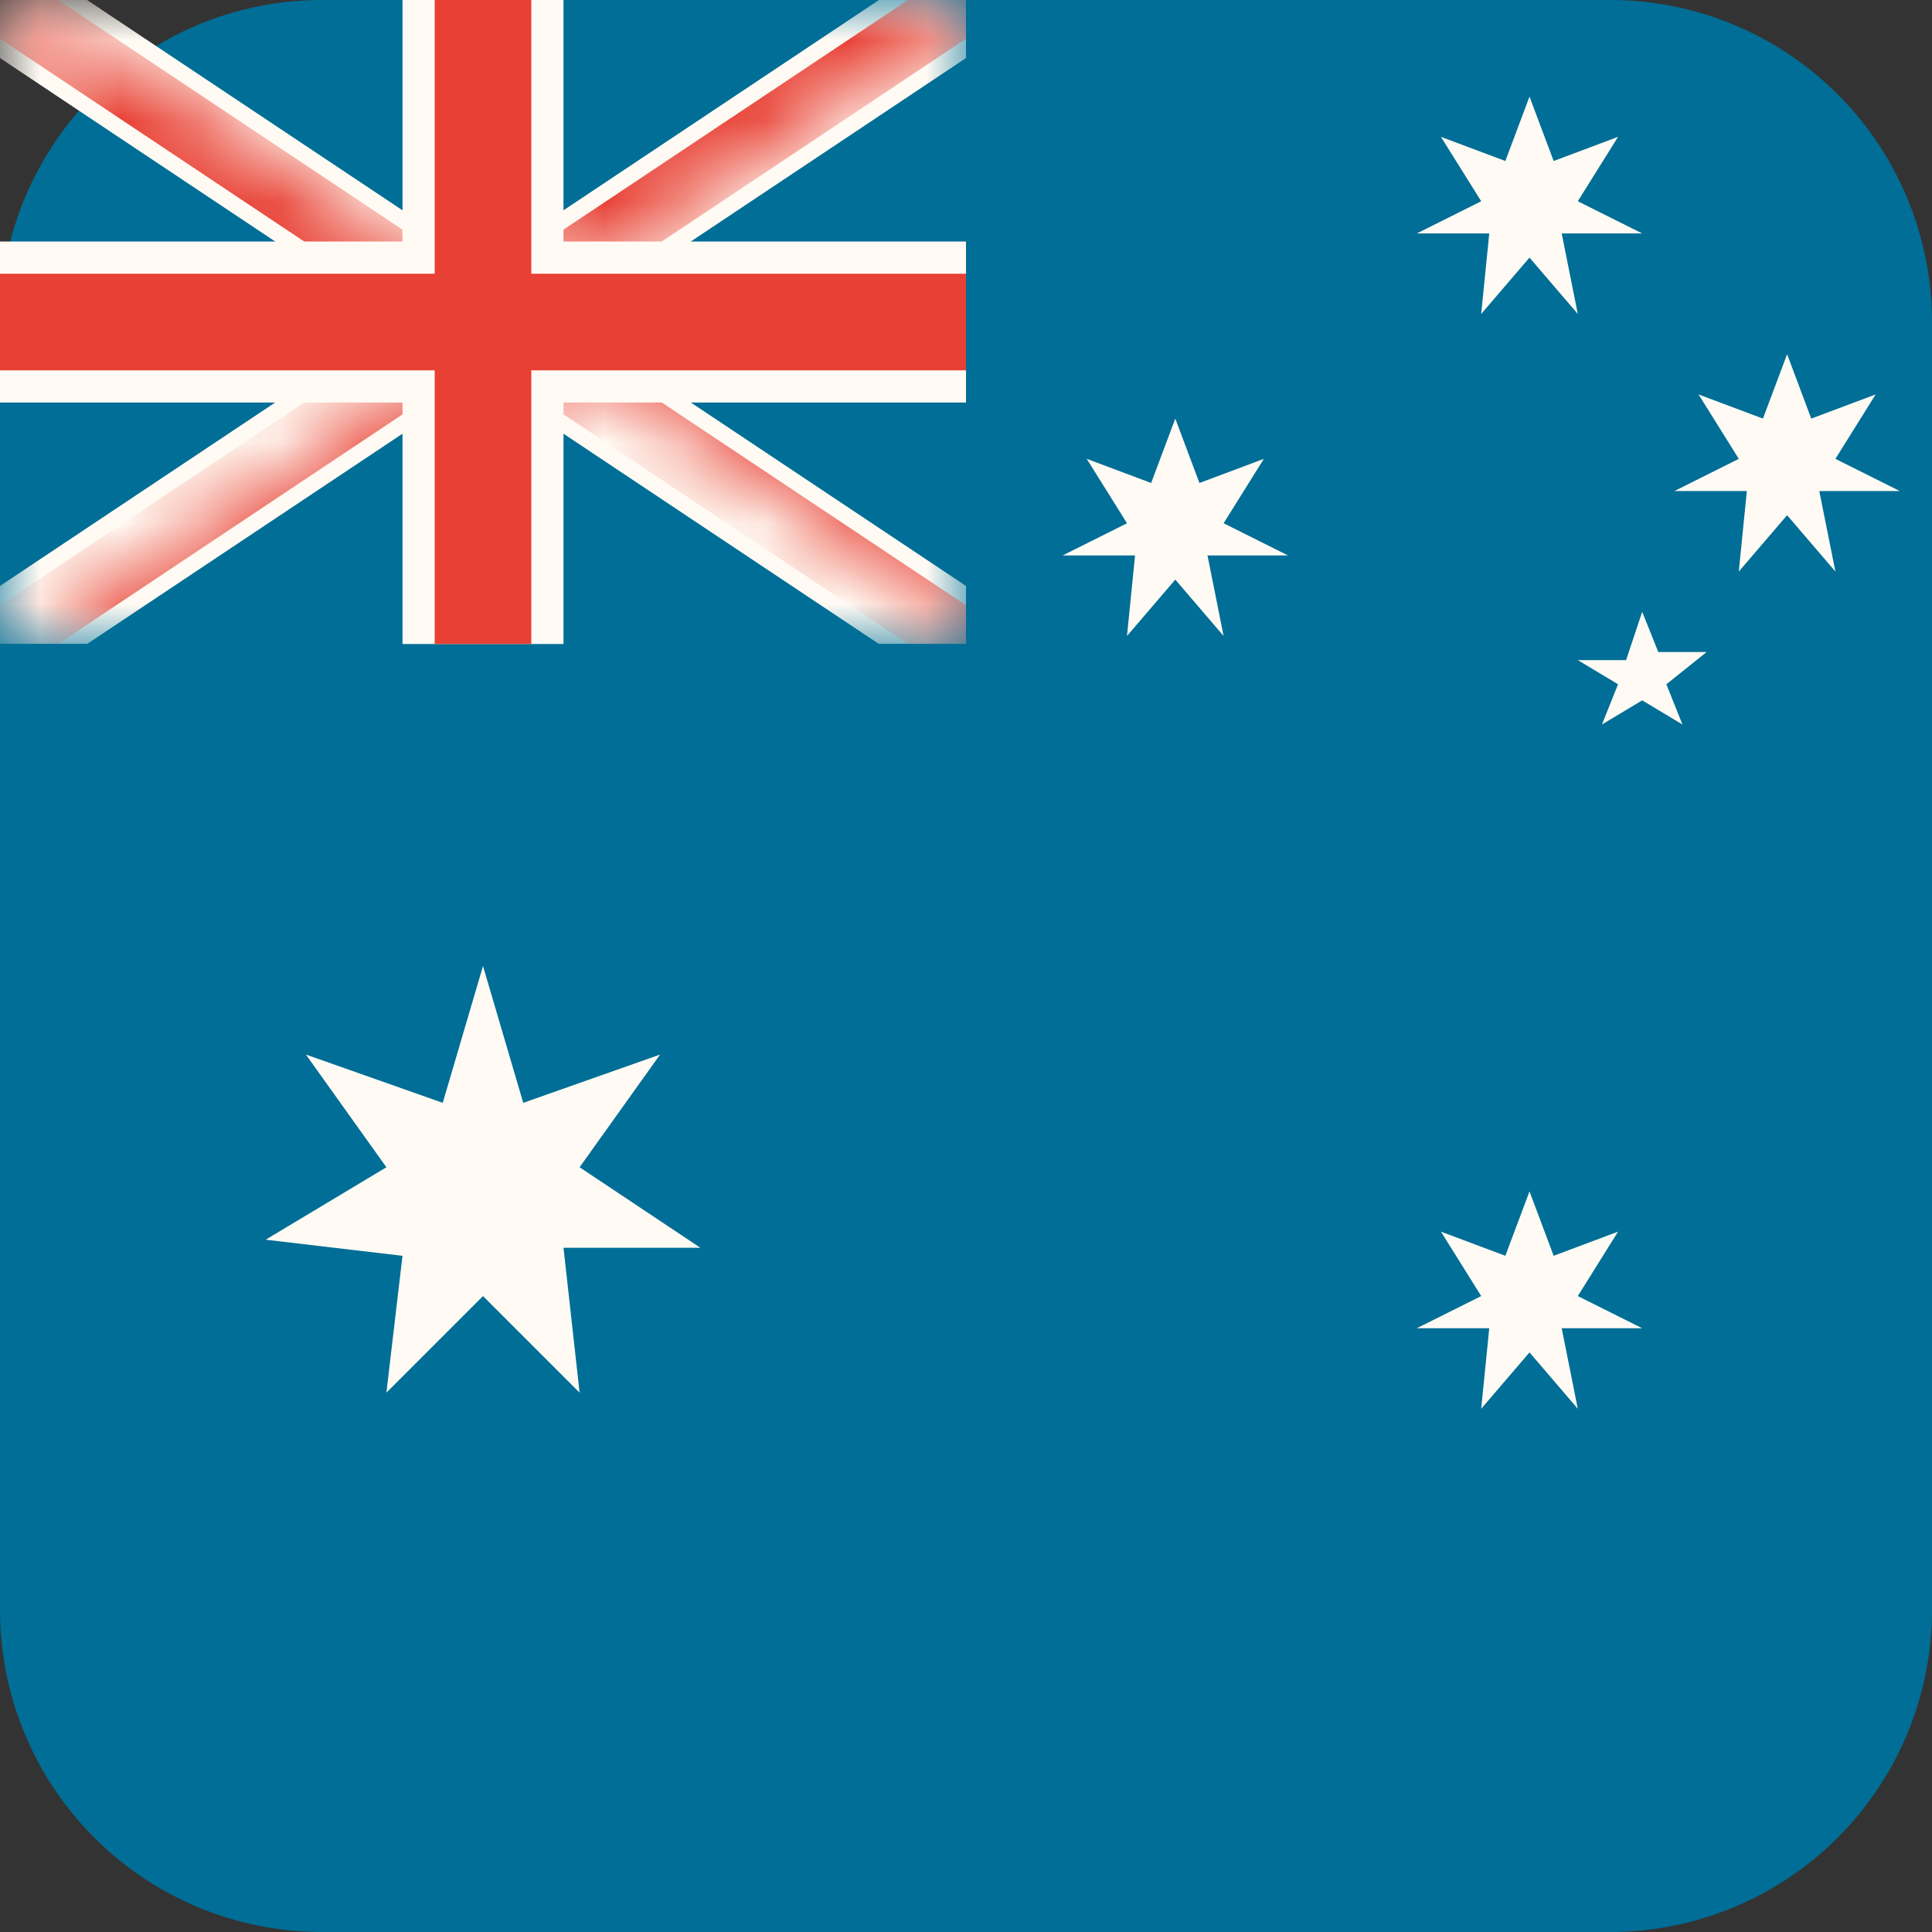 <svg xmlns="http://www.w3.org/2000/svg" width="24" height="24" fill="none">
  <rect width="100%" height="100%" fill="#333333" stroke="none"/>
  <path fill="#006E96" d="M0 4a4 4 0 0 1 4-4h16a4 4 0 0 1 4 4v16a4 4 0 0 1-4 4H4a4 4 0 0 1-4-4V4Z"/>
  <path fill="#FFFBF4" d="m6 12 .5 1.7 1.7-.6-1 1.4 1.5 1H7l.2 1.8L6 16.1l-1.2 1.2.2-1.7-1.7-.2 1.5-.9-1-1.4 1.7.6L6 12ZM14.6 5.2l.3.8.8-.3-.5.8.8.4h-1l.2 1-.6-.7-.6.7.1-1h-.9l.8-.4-.5-.8.8.3.3-.8ZM19 1.2l.3.8.8-.3-.5.8.8.4h-1l.2 1-.6-.7-.6.7.1-1h-.9l.8-.4-.5-.8.8.3.3-.8ZM19 14.8l.3.8.8-.3-.5.8.8.4h-1l.2 1-.6-.7-.6.7.1-1h-.9l.8-.4-.5-.8.8.3.3-.8ZM22.2 4.4l.3.8.8-.3-.5.8.8.4h-1l.2 1-.6-.7-.6.7.1-1h-.9l.8-.4-.5-.8.8.3.3-.8ZM20.4 7.6l.2.5h.6l-.5.4.2.5-.5-.3-.5.3.2-.5-.5-.3h.6l.2-.6Z"/>
  <g clip-path="url(#a)">
    <mask id="b" width="12" height="10" x="0" y="-1" maskUnits="userSpaceOnUse" style="mask-type:luminance">
      <path fill="#fff" d="M12 0H0v8h12V0Z"/>
    </mask>
    <g mask="url(#b)">
      <path stroke="#FFFBF4" stroke-miterlimit="426.7" stroke-width="1.2" d="m0 0 12 8m0-8L0 8"/>
    </g>
    <mask id="c" width="13" height="10" x="0" y="-1" maskUnits="userSpaceOnUse" style="mask-type:luminance">
      <path fill="#fff" d="M.4 0v4h12v4L.4 0Zm12 0h-6v8h-6l12-8Z"/>
    </mask>
    <g mask="url(#c)">
      <path stroke="#E84034" stroke-miterlimit="426.7" stroke-width=".8" d="m0 0 12 8m0-8L0 8"/>
    </g>
    <path fill="#FFFBF4" d="M6-2v12-12ZM0 4h12H0Z"/>
    <path stroke="#FFFBF4" stroke-miterlimit="426.7" stroke-width="2" d="M6-2v12M0 4h12"/>
    <path fill="#FFFBF4" d="M6-2v12-12ZM0 4h12H0Z"/>
    <path stroke="#E84034" stroke-miterlimit="426.7" stroke-width="1.2" d="M6-2v12M0 4h12"/>
  </g>
  <defs>
    <clipPath id="a">
      <path fill="#fff" d="M0 0h12v8H0z"/>
    </clipPath>
  </defs>
</svg>
